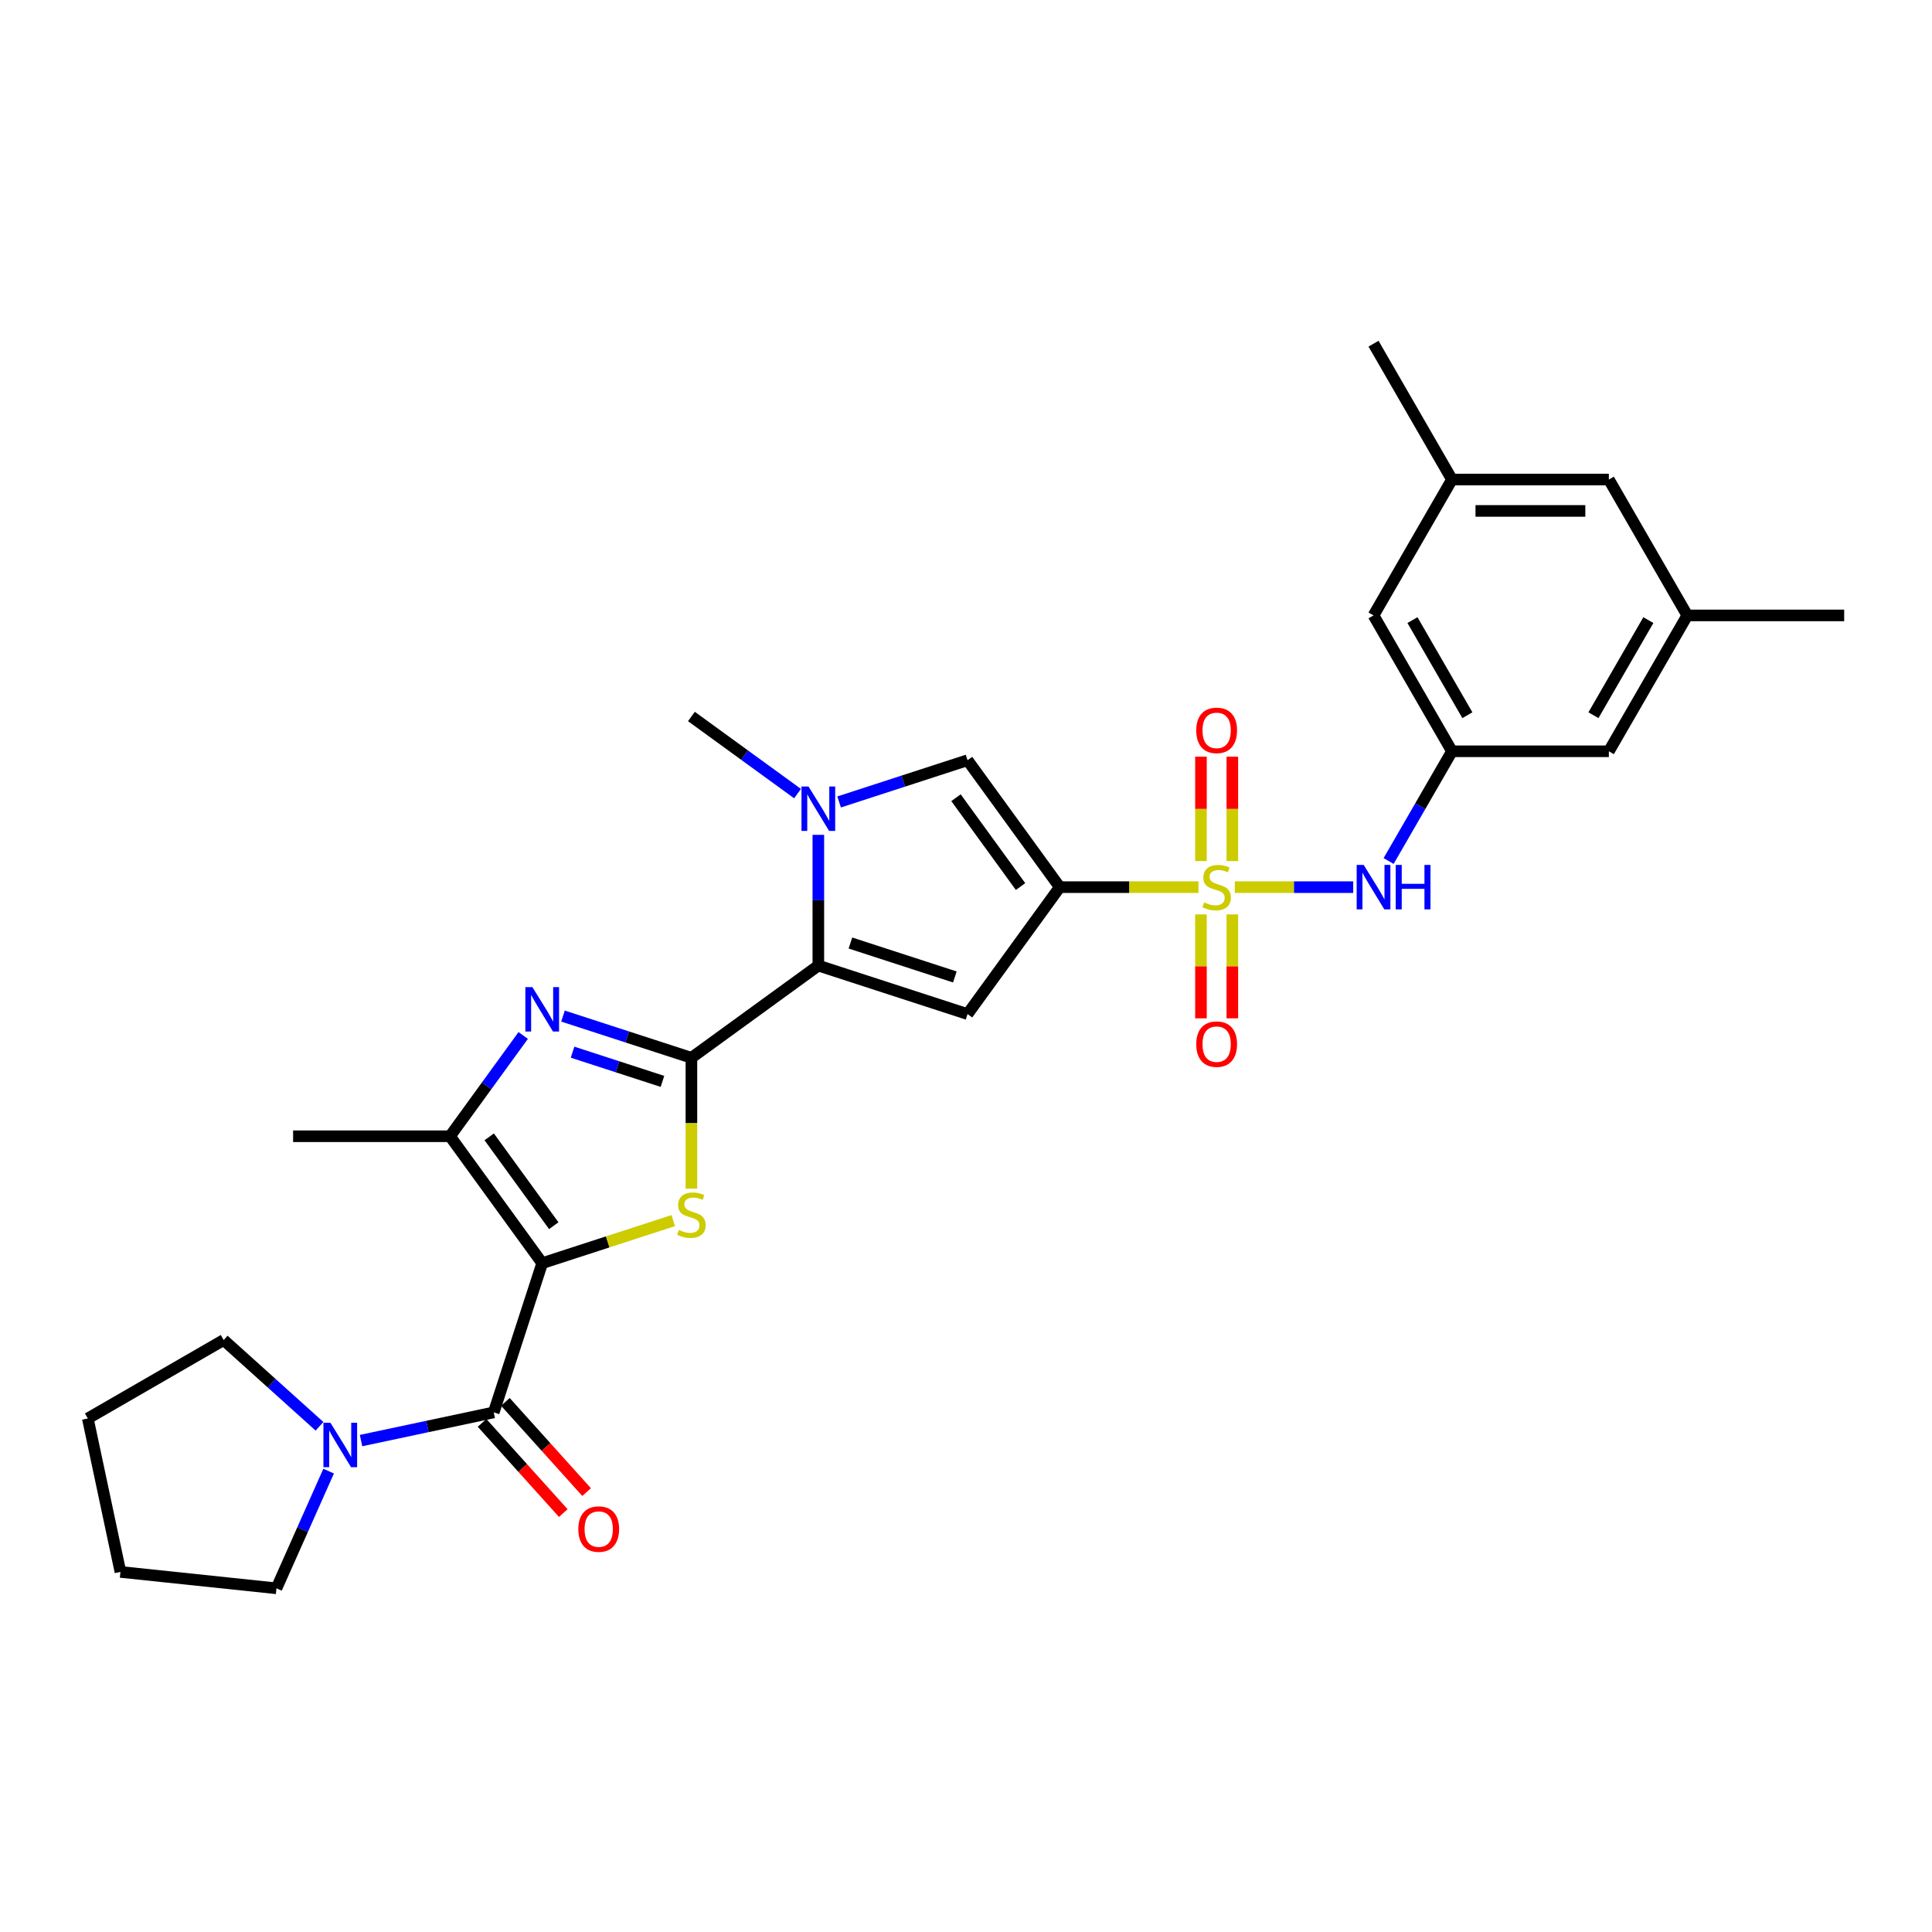 <?xml version='1.0' encoding='iso-8859-1'?>
<svg version='1.1' baseProfile='full'
              xmlns='http://www.w3.org/2000/svg'
                      xmlns:rdkit='http://www.rdkit.org/xml'
                      xmlns:xlink='http://www.w3.org/1999/xlink'
                  xml:space='preserve'
width='1000px' height='1000px' viewBox='0 0 1000 1000'>
<!-- END OF HEADER -->
<rect style='opacity:1.0;fill:#FFFFFF;stroke:none' width='1000' height='1000' x='0' y='0'> </rect>
<path class='bond-3' d='M 280.646,653.815 L 314.559,642.796' style='fill:none;fill-rule:evenodd;stroke:#000000;stroke-width:6px;stroke-linecap:butt;stroke-linejoin:miter;stroke-opacity:1' />
<path class='bond-3' d='M 314.559,642.796 L 348.472,631.777' style='fill:none;fill-rule:evenodd;stroke:#CCCC00;stroke-width:6px;stroke-linecap:butt;stroke-linejoin:miter;stroke-opacity:1' />
<path class='bond-7' d='M 280.646,653.815 L 255.553,731.044' style='fill:none;fill-rule:evenodd;stroke:#000000;stroke-width:6px;stroke-linecap:butt;stroke-linejoin:miter;stroke-opacity:1' />
<path class='bond-8' d='M 280.646,653.815 L 232.916,588.12' style='fill:none;fill-rule:evenodd;stroke:#000000;stroke-width:6px;stroke-linecap:butt;stroke-linejoin:miter;stroke-opacity:1' />
<path class='bond-8' d='M 286.626,634.415 L 253.215,588.428' style='fill:none;fill-rule:evenodd;stroke:#000000;stroke-width:6px;stroke-linecap:butt;stroke-linejoin:miter;stroke-opacity:1' />
<path class='bond-0' d='M 620.329,459.187 L 584.429,459.187' style='fill:none;fill-rule:evenodd;stroke:#CCCC00;stroke-width:6px;stroke-linecap:butt;stroke-linejoin:miter;stroke-opacity:1' />
<path class='bond-0' d='M 584.429,459.187 L 548.529,459.187' style='fill:none;fill-rule:evenodd;stroke:#000000;stroke-width:6px;stroke-linecap:butt;stroke-linejoin:miter;stroke-opacity:1' />
<path class='bond-11' d='M 639.136,459.187 L 669.778,459.187' style='fill:none;fill-rule:evenodd;stroke:#CCCC00;stroke-width:6px;stroke-linecap:butt;stroke-linejoin:miter;stroke-opacity:1' />
<path class='bond-11' d='M 669.778,459.187 L 700.419,459.187' style='fill:none;fill-rule:evenodd;stroke:#0000FF;stroke-width:6px;stroke-linecap:butt;stroke-linejoin:miter;stroke-opacity:1' />
<path class='bond-14' d='M 637.853,445.691 L 637.853,418.676' style='fill:none;fill-rule:evenodd;stroke:#CCCC00;stroke-width:6px;stroke-linecap:butt;stroke-linejoin:miter;stroke-opacity:1' />
<path class='bond-14' d='M 637.853,418.676 L 637.853,391.662' style='fill:none;fill-rule:evenodd;stroke:#FF0000;stroke-width:6px;stroke-linecap:butt;stroke-linejoin:miter;stroke-opacity:1' />
<path class='bond-14' d='M 621.612,445.691 L 621.612,418.676' style='fill:none;fill-rule:evenodd;stroke:#CCCC00;stroke-width:6px;stroke-linecap:butt;stroke-linejoin:miter;stroke-opacity:1' />
<path class='bond-14' d='M 621.612,418.676 L 621.612,391.662' style='fill:none;fill-rule:evenodd;stroke:#FF0000;stroke-width:6px;stroke-linecap:butt;stroke-linejoin:miter;stroke-opacity:1' />
<path class='bond-15' d='M 621.612,473.3 L 621.612,500.192' style='fill:none;fill-rule:evenodd;stroke:#CCCC00;stroke-width:6px;stroke-linecap:butt;stroke-linejoin:miter;stroke-opacity:1' />
<path class='bond-15' d='M 621.612,500.192 L 621.612,527.084' style='fill:none;fill-rule:evenodd;stroke:#FF0000;stroke-width:6px;stroke-linecap:butt;stroke-linejoin:miter;stroke-opacity:1' />
<path class='bond-15' d='M 637.853,473.3 L 637.853,500.192' style='fill:none;fill-rule:evenodd;stroke:#CCCC00;stroke-width:6px;stroke-linecap:butt;stroke-linejoin:miter;stroke-opacity:1' />
<path class='bond-15' d='M 637.853,500.192 L 637.853,527.084' style='fill:none;fill-rule:evenodd;stroke:#FF0000;stroke-width:6px;stroke-linecap:butt;stroke-linejoin:miter;stroke-opacity:1' />
<path class='bond-1' d='M 548.529,459.187 L 500.799,524.881' style='fill:none;fill-rule:evenodd;stroke:#000000;stroke-width:6px;stroke-linecap:butt;stroke-linejoin:miter;stroke-opacity:1' />
<path class='bond-32' d='M 548.529,459.187 L 500.799,393.492' style='fill:none;fill-rule:evenodd;stroke:#000000;stroke-width:6px;stroke-linecap:butt;stroke-linejoin:miter;stroke-opacity:1' />
<path class='bond-32' d='M 528.231,458.878 L 494.82,412.892' style='fill:none;fill-rule:evenodd;stroke:#000000;stroke-width:6px;stroke-linecap:butt;stroke-linejoin:miter;stroke-opacity:1' />
<path class='bond-2' d='M 357.875,547.518 L 357.875,581.372' style='fill:none;fill-rule:evenodd;stroke:#000000;stroke-width:6px;stroke-linecap:butt;stroke-linejoin:miter;stroke-opacity:1' />
<path class='bond-2' d='M 357.875,581.372 L 357.875,615.226' style='fill:none;fill-rule:evenodd;stroke:#CCCC00;stroke-width:6px;stroke-linecap:butt;stroke-linejoin:miter;stroke-opacity:1' />
<path class='bond-4' d='M 357.875,547.518 L 423.57,499.788' style='fill:none;fill-rule:evenodd;stroke:#000000;stroke-width:6px;stroke-linecap:butt;stroke-linejoin:miter;stroke-opacity:1' />
<path class='bond-30' d='M 357.875,547.518 L 324.637,536.718' style='fill:none;fill-rule:evenodd;stroke:#000000;stroke-width:6px;stroke-linecap:butt;stroke-linejoin:miter;stroke-opacity:1' />
<path class='bond-30' d='M 324.637,536.718 L 291.398,525.918' style='fill:none;fill-rule:evenodd;stroke:#0000FF;stroke-width:6px;stroke-linecap:butt;stroke-linejoin:miter;stroke-opacity:1' />
<path class='bond-30' d='M 342.885,559.724 L 319.618,552.164' style='fill:none;fill-rule:evenodd;stroke:#000000;stroke-width:6px;stroke-linecap:butt;stroke-linejoin:miter;stroke-opacity:1' />
<path class='bond-30' d='M 319.618,552.164 L 296.351,544.604' style='fill:none;fill-rule:evenodd;stroke:#0000FF;stroke-width:6px;stroke-linecap:butt;stroke-linejoin:miter;stroke-opacity:1' />
<path class='bond-6' d='M 423.57,499.788 L 500.799,524.881' style='fill:none;fill-rule:evenodd;stroke:#000000;stroke-width:6px;stroke-linecap:butt;stroke-linejoin:miter;stroke-opacity:1' />
<path class='bond-6' d='M 440.173,488.106 L 494.233,505.672' style='fill:none;fill-rule:evenodd;stroke:#000000;stroke-width:6px;stroke-linecap:butt;stroke-linejoin:miter;stroke-opacity:1' />
<path class='bond-9' d='M 423.57,499.788 L 423.57,465.951' style='fill:none;fill-rule:evenodd;stroke:#000000;stroke-width:6px;stroke-linecap:butt;stroke-linejoin:miter;stroke-opacity:1' />
<path class='bond-9' d='M 423.57,465.951 L 423.57,432.113' style='fill:none;fill-rule:evenodd;stroke:#0000FF;stroke-width:6px;stroke-linecap:butt;stroke-linejoin:miter;stroke-opacity:1' />
<path class='bond-5' d='M 270.817,535.954 L 251.867,562.037' style='fill:none;fill-rule:evenodd;stroke:#0000FF;stroke-width:6px;stroke-linecap:butt;stroke-linejoin:miter;stroke-opacity:1' />
<path class='bond-5' d='M 251.867,562.037 L 232.916,588.12' style='fill:none;fill-rule:evenodd;stroke:#000000;stroke-width:6px;stroke-linecap:butt;stroke-linejoin:miter;stroke-opacity:1' />
<path class='bond-12' d='M 255.553,731.044 L 221.214,738.343' style='fill:none;fill-rule:evenodd;stroke:#000000;stroke-width:6px;stroke-linecap:butt;stroke-linejoin:miter;stroke-opacity:1' />
<path class='bond-12' d='M 221.214,738.343 L 186.876,745.642' style='fill:none;fill-rule:evenodd;stroke:#0000FF;stroke-width:6px;stroke-linecap:butt;stroke-linejoin:miter;stroke-opacity:1' />
<path class='bond-16' d='M 249.519,736.477 L 270.537,759.821' style='fill:none;fill-rule:evenodd;stroke:#000000;stroke-width:6px;stroke-linecap:butt;stroke-linejoin:miter;stroke-opacity:1' />
<path class='bond-16' d='M 270.537,759.821 L 291.556,783.165' style='fill:none;fill-rule:evenodd;stroke:#FF0000;stroke-width:6px;stroke-linecap:butt;stroke-linejoin:miter;stroke-opacity:1' />
<path class='bond-16' d='M 261.588,725.61 L 282.607,748.954' style='fill:none;fill-rule:evenodd;stroke:#000000;stroke-width:6px;stroke-linecap:butt;stroke-linejoin:miter;stroke-opacity:1' />
<path class='bond-16' d='M 282.607,748.954 L 303.625,772.298' style='fill:none;fill-rule:evenodd;stroke:#FF0000;stroke-width:6px;stroke-linecap:butt;stroke-linejoin:miter;stroke-opacity:1' />
<path class='bond-23' d='M 232.916,588.12 L 151.713,588.12' style='fill:none;fill-rule:evenodd;stroke:#000000;stroke-width:6px;stroke-linecap:butt;stroke-linejoin:miter;stroke-opacity:1' />
<path class='bond-10' d='M 434.321,415.092 L 467.56,404.292' style='fill:none;fill-rule:evenodd;stroke:#0000FF;stroke-width:6px;stroke-linecap:butt;stroke-linejoin:miter;stroke-opacity:1' />
<path class='bond-10' d='M 467.56,404.292 L 500.799,393.492' style='fill:none;fill-rule:evenodd;stroke:#000000;stroke-width:6px;stroke-linecap:butt;stroke-linejoin:miter;stroke-opacity:1' />
<path class='bond-22' d='M 412.819,410.774 L 385.347,390.814' style='fill:none;fill-rule:evenodd;stroke:#0000FF;stroke-width:6px;stroke-linecap:butt;stroke-linejoin:miter;stroke-opacity:1' />
<path class='bond-22' d='M 385.347,390.814 L 357.875,370.855' style='fill:none;fill-rule:evenodd;stroke:#000000;stroke-width:6px;stroke-linecap:butt;stroke-linejoin:miter;stroke-opacity:1' />
<path class='bond-13' d='M 718.746,445.658 L 735.142,417.26' style='fill:none;fill-rule:evenodd;stroke:#0000FF;stroke-width:6px;stroke-linecap:butt;stroke-linejoin:miter;stroke-opacity:1' />
<path class='bond-13' d='M 735.142,417.26 L 751.537,388.863' style='fill:none;fill-rule:evenodd;stroke:#000000;stroke-width:6px;stroke-linecap:butt;stroke-linejoin:miter;stroke-opacity:1' />
<path class='bond-24' d='M 170.101,761.455 L 156.599,791.783' style='fill:none;fill-rule:evenodd;stroke:#0000FF;stroke-width:6px;stroke-linecap:butt;stroke-linejoin:miter;stroke-opacity:1' />
<path class='bond-24' d='M 156.599,791.783 L 143.096,822.11' style='fill:none;fill-rule:evenodd;stroke:#000000;stroke-width:6px;stroke-linecap:butt;stroke-linejoin:miter;stroke-opacity:1' />
<path class='bond-25' d='M 165.373,738.246 L 140.576,715.919' style='fill:none;fill-rule:evenodd;stroke:#0000FF;stroke-width:6px;stroke-linecap:butt;stroke-linejoin:miter;stroke-opacity:1' />
<path class='bond-25' d='M 140.576,715.919 L 115.779,693.591' style='fill:none;fill-rule:evenodd;stroke:#000000;stroke-width:6px;stroke-linecap:butt;stroke-linejoin:miter;stroke-opacity:1' />
<path class='bond-19' d='M 751.537,388.863 L 710.936,318.538' style='fill:none;fill-rule:evenodd;stroke:#000000;stroke-width:6px;stroke-linecap:butt;stroke-linejoin:miter;stroke-opacity:1' />
<path class='bond-19' d='M 759.512,370.194 L 731.091,320.967' style='fill:none;fill-rule:evenodd;stroke:#000000;stroke-width:6px;stroke-linecap:butt;stroke-linejoin:miter;stroke-opacity:1' />
<path class='bond-20' d='M 751.537,388.863 L 832.741,388.863' style='fill:none;fill-rule:evenodd;stroke:#000000;stroke-width:6px;stroke-linecap:butt;stroke-linejoin:miter;stroke-opacity:1' />
<path class='bond-17' d='M 873.342,318.538 L 832.741,388.863' style='fill:none;fill-rule:evenodd;stroke:#000000;stroke-width:6px;stroke-linecap:butt;stroke-linejoin:miter;stroke-opacity:1' />
<path class='bond-17' d='M 853.187,320.967 L 824.766,370.194' style='fill:none;fill-rule:evenodd;stroke:#000000;stroke-width:6px;stroke-linecap:butt;stroke-linejoin:miter;stroke-opacity:1' />
<path class='bond-21' d='M 873.342,318.538 L 832.741,248.214' style='fill:none;fill-rule:evenodd;stroke:#000000;stroke-width:6px;stroke-linecap:butt;stroke-linejoin:miter;stroke-opacity:1' />
<path class='bond-27' d='M 873.342,318.538 L 954.545,318.538' style='fill:none;fill-rule:evenodd;stroke:#000000;stroke-width:6px;stroke-linecap:butt;stroke-linejoin:miter;stroke-opacity:1' />
<path class='bond-18' d='M 751.537,248.214 L 710.936,318.538' style='fill:none;fill-rule:evenodd;stroke:#000000;stroke-width:6px;stroke-linecap:butt;stroke-linejoin:miter;stroke-opacity:1' />
<path class='bond-26' d='M 751.537,248.214 L 710.936,177.89' style='fill:none;fill-rule:evenodd;stroke:#000000;stroke-width:6px;stroke-linecap:butt;stroke-linejoin:miter;stroke-opacity:1' />
<path class='bond-33' d='M 751.537,248.214 L 832.741,248.214' style='fill:none;fill-rule:evenodd;stroke:#000000;stroke-width:6px;stroke-linecap:butt;stroke-linejoin:miter;stroke-opacity:1' />
<path class='bond-33' d='M 763.718,264.455 L 820.56,264.455' style='fill:none;fill-rule:evenodd;stroke:#000000;stroke-width:6px;stroke-linecap:butt;stroke-linejoin:miter;stroke-opacity:1' />
<path class='bond-28' d='M 143.096,822.11 L 62.338,813.622' style='fill:none;fill-rule:evenodd;stroke:#000000;stroke-width:6px;stroke-linecap:butt;stroke-linejoin:miter;stroke-opacity:1' />
<path class='bond-29' d='M 115.779,693.591 L 45.455,734.193' style='fill:none;fill-rule:evenodd;stroke:#000000;stroke-width:6px;stroke-linecap:butt;stroke-linejoin:miter;stroke-opacity:1' />
<path class='bond-31' d='M 62.338,813.622 L 45.455,734.193' style='fill:none;fill-rule:evenodd;stroke:#000000;stroke-width:6px;stroke-linecap:butt;stroke-linejoin:miter;stroke-opacity:1' />
<path  class='atom-1' d='M 623.236 467.08
Q 623.496 467.177, 624.568 467.632
Q 625.64 468.087, 626.809 468.379
Q 628.011 468.639, 629.18 468.639
Q 631.356 468.639, 632.623 467.599
Q 633.89 466.527, 633.89 464.676
Q 633.89 463.409, 633.24 462.63
Q 632.623 461.85, 631.649 461.428
Q 630.674 461.006, 629.05 460.518
Q 627.004 459.901, 625.77 459.317
Q 624.568 458.732, 623.691 457.498
Q 622.846 456.263, 622.846 454.185
Q 622.846 451.294, 624.795 449.507
Q 626.777 447.721, 630.674 447.721
Q 633.338 447.721, 636.359 448.988
L 635.611 451.489
Q 632.851 450.352, 630.772 450.352
Q 628.531 450.352, 627.296 451.294
Q 626.062 452.203, 626.094 453.795
Q 626.094 455.029, 626.712 455.776
Q 627.361 456.523, 628.271 456.945
Q 629.213 457.368, 630.772 457.855
Q 632.851 458.505, 634.085 459.154
Q 635.319 459.804, 636.196 461.136
Q 637.106 462.435, 637.106 464.676
Q 637.106 467.859, 634.962 469.581
Q 632.851 471.27, 629.31 471.27
Q 627.264 471.27, 625.705 470.815
Q 624.178 470.393, 622.359 469.646
L 623.236 467.08
' fill='#CCCC00'/>
<path  class='atom-4' d='M 351.379 636.615
Q 351.639 636.712, 352.711 637.167
Q 353.783 637.622, 354.952 637.914
Q 356.154 638.174, 357.323 638.174
Q 359.499 638.174, 360.766 637.134
Q 362.033 636.062, 362.033 634.211
Q 362.033 632.944, 361.383 632.165
Q 360.766 631.385, 359.792 630.963
Q 358.817 630.541, 357.193 630.053
Q 355.147 629.436, 353.913 628.852
Q 352.711 628.267, 351.834 627.033
Q 350.989 625.798, 350.989 623.72
Q 350.989 620.829, 352.938 619.042
Q 354.92 617.256, 358.817 617.256
Q 361.481 617.256, 364.501 618.523
L 363.754 621.024
Q 360.994 619.887, 358.915 619.887
Q 356.673 619.887, 355.439 620.829
Q 354.205 621.738, 354.237 623.33
Q 354.237 624.564, 354.855 625.311
Q 355.504 626.058, 356.414 626.48
Q 357.356 626.903, 358.915 627.39
Q 360.994 628.04, 362.228 628.689
Q 363.462 629.339, 364.339 630.671
Q 365.249 631.97, 365.249 634.211
Q 365.249 637.394, 363.105 639.116
Q 360.994 640.805, 357.453 640.805
Q 355.407 640.805, 353.848 640.35
Q 352.321 639.928, 350.502 639.181
L 351.379 636.615
' fill='#CCCC00'/>
<path  class='atom-6' d='M 275.563 510.927
L 283.099 523.107
Q 283.846 524.309, 285.048 526.485
Q 286.249 528.662, 286.314 528.792
L 286.314 510.927
L 289.368 510.927
L 289.368 533.924
L 286.217 533.924
L 278.129 520.606
Q 277.187 519.047, 276.18 517.261
Q 275.206 515.474, 274.913 514.922
L 274.913 533.924
L 271.925 533.924
L 271.925 510.927
L 275.563 510.927
' fill='#0000FF'/>
<path  class='atom-10' d='M 418.487 407.087
L 426.022 419.267
Q 426.77 420.469, 427.971 422.645
Q 429.173 424.821, 429.238 424.951
L 429.238 407.087
L 432.291 407.087
L 432.291 430.083
L 429.141 430.083
L 421.053 416.766
Q 420.111 415.207, 419.104 413.42
Q 418.13 411.634, 417.837 411.082
L 417.837 430.083
L 414.849 430.083
L 414.849 407.087
L 418.487 407.087
' fill='#0000FF'/>
<path  class='atom-12' d='M 705.852 447.688
L 713.388 459.869
Q 714.135 461.071, 715.337 463.247
Q 716.539 465.423, 716.604 465.553
L 716.604 447.688
L 719.657 447.688
L 719.657 470.685
L 716.506 470.685
L 708.418 457.368
Q 707.476 455.809, 706.469 454.022
Q 705.495 452.236, 705.203 451.683
L 705.203 470.685
L 702.214 470.685
L 702.214 447.688
L 705.852 447.688
' fill='#0000FF'/>
<path  class='atom-12' d='M 722.418 447.688
L 725.536 447.688
L 725.536 457.465
L 737.294 457.465
L 737.294 447.688
L 740.412 447.688
L 740.412 470.685
L 737.294 470.685
L 737.294 460.064
L 725.536 460.064
L 725.536 470.685
L 722.418 470.685
L 722.418 447.688
' fill='#0000FF'/>
<path  class='atom-13' d='M 171.041 736.428
L 178.577 748.609
Q 179.324 749.811, 180.526 751.987
Q 181.727 754.163, 181.792 754.293
L 181.792 736.428
L 184.846 736.428
L 184.846 759.425
L 181.695 759.425
L 173.607 746.108
Q 172.665 744.549, 171.658 742.762
Q 170.684 740.976, 170.391 740.424
L 170.391 759.425
L 167.403 759.425
L 167.403 736.428
L 171.041 736.428
' fill='#0000FF'/>
<path  class='atom-15' d='M 619.176 378.048
Q 619.176 372.527, 621.904 369.441
Q 624.633 366.355, 629.732 366.355
Q 634.832 366.355, 637.56 369.441
Q 640.289 372.527, 640.289 378.048
Q 640.289 383.635, 637.528 386.818
Q 634.767 389.969, 629.732 389.969
Q 624.665 389.969, 621.904 386.818
Q 619.176 383.668, 619.176 378.048
M 629.732 387.37
Q 633.24 387.37, 635.124 385.032
Q 637.041 382.661, 637.041 378.048
Q 637.041 373.533, 635.124 371.26
Q 633.24 368.954, 629.732 368.954
Q 626.224 368.954, 624.308 371.227
Q 622.424 373.501, 622.424 378.048
Q 622.424 382.693, 624.308 385.032
Q 626.224 387.37, 629.732 387.37
' fill='#FF0000'/>
<path  class='atom-16' d='M 619.176 540.455
Q 619.176 534.933, 621.904 531.847
Q 624.633 528.762, 629.732 528.762
Q 634.832 528.762, 637.56 531.847
Q 640.289 534.933, 640.289 540.455
Q 640.289 546.042, 637.528 549.225
Q 634.767 552.376, 629.732 552.376
Q 624.665 552.376, 621.904 549.225
Q 619.176 546.074, 619.176 540.455
M 629.732 549.777
Q 633.24 549.777, 635.124 547.438
Q 637.041 545.067, 637.041 540.455
Q 637.041 535.94, 635.124 533.666
Q 633.24 531.36, 629.732 531.36
Q 626.224 531.36, 624.308 533.634
Q 622.424 535.908, 622.424 540.455
Q 622.424 545.1, 624.308 547.438
Q 626.224 549.777, 629.732 549.777
' fill='#FF0000'/>
<path  class='atom-17' d='M 299.332 791.454
Q 299.332 785.933, 302.061 782.847
Q 304.789 779.761, 309.889 779.761
Q 314.988 779.761, 317.717 782.847
Q 320.445 785.933, 320.445 791.454
Q 320.445 797.041, 317.684 800.224
Q 314.923 803.375, 309.889 803.375
Q 304.822 803.375, 302.061 800.224
Q 299.332 797.074, 299.332 791.454
M 309.889 800.777
Q 313.397 800.777, 315.281 798.438
Q 317.197 796.067, 317.197 791.454
Q 317.197 786.94, 315.281 784.666
Q 313.397 782.36, 309.889 782.36
Q 306.381 782.36, 304.464 784.633
Q 302.581 786.907, 302.581 791.454
Q 302.581 796.099, 304.464 798.438
Q 306.381 800.777, 309.889 800.777
' fill='#FF0000'/>
</svg>
